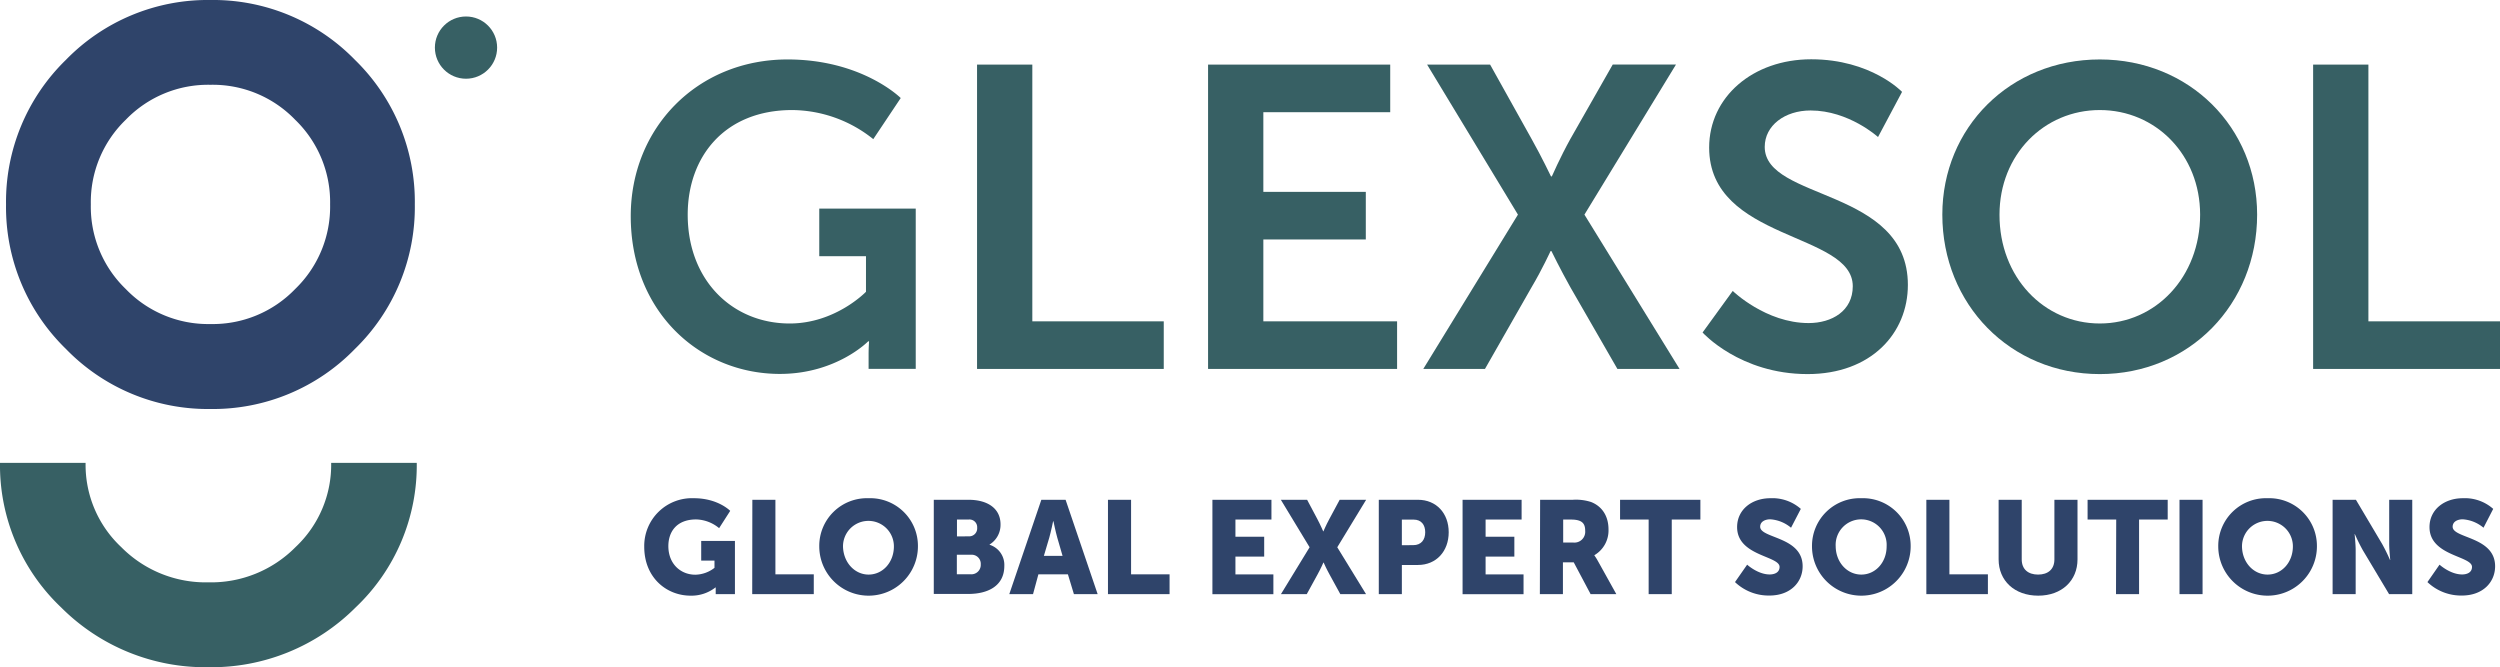 <svg xmlns="http://www.w3.org/2000/svg" viewBox="0 0 592.91 158.24"><defs><style>.cls-1{fill:#376064;}.cls-2{fill:#2f446a;}</style></defs><g id="Layer_2" data-name="Layer 2"><g id="Capa_1" data-name="Capa 1"><path class="cls-1" d="M186.78,14.1c17.69,0,26.84,9.15,26.84,9.15L207.11,33A31.08,31.08,0,0,0,187.9,26.1c-16.16,0-24.8,11.18-24.8,24.8,0,15.66,10.67,25.82,24.19,25.82,10.88,0,18.09-7.52,18.09-7.52V60.76H194.3V49.48h22.88v38H206V84c0-1.52.11-3.05.11-3.05h-.21s-7.52,7.73-20.94,7.73c-19,0-35.37-14.74-35.37-37.41C149.58,30.37,165.33,14.1,186.78,14.1Z"></path><path class="cls-1" d="M231.72,15.32h13.11V76.21H276V87.5H231.72Z"></path><path class="cls-1" d="M286.51,15.32h43.2V26.61H299.62v18.9h24.3V56.8h-24.3V76.21h31.72V87.5H286.51Z"></path><path class="cls-1" d="M360,50.9,338.46,15.32H353.4L363.26,33c2.34,4.17,4.58,8.84,4.58,8.84h.2s2-4.57,4.37-8.84l10.07-17.69h15L375.77,50.9l22.56,36.6H383.59L372.41,68.08c-2.34-4.17-4.47-8.54-4.47-8.54h-.2s-2,4.37-4.48,8.54L352.18,87.5H337.55Z"></path><path class="cls-1" d="M410.94,69s7.83,7.62,18,7.62c5.49,0,10.47-2.85,10.47-8.74C439.41,55,405.35,57.2,405.35,35c0-12,10.37-20.94,24.2-20.94,14.23,0,21.55,7.73,21.55,7.73L445.4,32.5s-6.91-6.3-16-6.3c-6.1,0-10.87,3.56-10.87,8.64,0,12.81,33.95,9.66,33.95,32.73,0,11.49-8.74,21.15-23.79,21.15-16.06,0-24.9-9.86-24.9-9.86Z"></path><path class="cls-1" d="M498,14.1c21.25,0,37.31,16.16,37.31,36.8,0,21.25-16.06,37.82-37.31,37.82S460.65,72.15,460.65,50.9C460.65,30.26,476.72,14.1,498,14.1Zm0,62.62c13.22,0,23.79-11,23.79-25.82,0-14.23-10.57-24.8-23.79-24.8s-23.79,10.57-23.79,24.8C474.17,65.74,484.75,76.72,498,76.72Z"></path><path class="cls-1" d="M548.59,15.32H561.7V76.21h31.21V87.5H548.59Z"></path><path class="cls-2" d="M84.18,14.2A46.94,46.94,0,0,0,49.9,0,46.92,46.92,0,0,0,15.63,14.2,46.94,46.94,0,0,0,1.43,48.48a46.9,46.9,0,0,0,14.2,34.27A46.89,46.89,0,0,0,49.9,97,46.91,46.91,0,0,0,84.18,82.75a46.9,46.9,0,0,0,14.2-34.27A46.94,46.94,0,0,0,84.18,14.2ZM49.9,76.85a27.12,27.12,0,0,1-20.07-8.3,27.11,27.11,0,0,1-8.29-20.07A27.13,27.13,0,0,1,29.83,28.4,27.11,27.11,0,0,1,49.9,20.11,27.13,27.13,0,0,1,70,28.4a27.13,27.13,0,0,1,8.29,20.08A27.11,27.11,0,0,1,70,68.55,27.13,27.13,0,0,1,49.9,76.85Z"></path><path class="cls-1" d="M78.54,109.77a26.74,26.74,0,0,1-8.47,20,28.16,28.16,0,0,1-20.65,8.34,28.17,28.17,0,0,1-20.65-8.34,26.74,26.74,0,0,1-8.47-20H0a46.45,46.45,0,0,0,14.52,34.31,48.31,48.31,0,0,0,34.9,14.16,48.31,48.31,0,0,0,34.9-14.16,46.43,46.43,0,0,0,14.52-34.31Z"></path><circle class="cls-1" cx="110.52" cy="11.29" r="7.38"></circle><path class="cls-2" d="M164.57,118.16c5.73,0,8.61,3,8.61,3l-2.63,4.1a8.87,8.87,0,0,0-5.44-2.07c-4.7,0-6.6,3-6.6,6.32,0,4.26,2.94,6.79,6.41,6.79a7.61,7.61,0,0,0,4.53-1.63v-1.72H166.3v-4.66h8V140.9h-4.56v-.63c0-.47,0-.94,0-.94h-.07a9.24,9.24,0,0,1-5.88,1.94c-5.72,0-11-4.28-11-11.6A11.32,11.32,0,0,1,164.57,118.16Z"></path><path class="cls-2" d="M178.43,118.53h5.47v17.68H193v4.69h-14.6Z"></path><path class="cls-2" d="M206,118.16a11.31,11.31,0,0,1,11.7,11.41,11.7,11.7,0,0,1-23.4,0A11.31,11.31,0,0,1,206,118.16Zm0,18.11c3.35,0,6-2.88,6-6.7a6,6,0,1,0-12.07,0C200,133.39,202.7,136.27,206,136.27Z"></path><path class="cls-2" d="M221.46,118.53h8.23c4.47,0,7.6,2,7.6,5.85a5.47,5.47,0,0,1-2.6,4.76v.06a5,5,0,0,1,3.5,5c0,4.88-4.06,6.66-8.5,6.66h-8.23Zm8.29,8.67a1.9,1.9,0,0,0,2-2.07,1.82,1.82,0,0,0-2.06-1.91h-2.73v4Zm.47,9a2.23,2.23,0,0,0,2.38-2.35,2.15,2.15,0,0,0-2.35-2.28h-3.32v4.63Z"></path><path class="cls-2" d="M253.27,136.21h-7L245,140.9h-5.63l7.6-22.37h5.75l7.6,22.37h-5.63Zm-3.51-12.58s-.5,2.44-.9,3.85l-1.29,4.35H252l-1.26-4.35c-.4-1.41-.9-3.85-.9-3.85Z"></path><path class="cls-2" d="M262.77,118.53h5.48v17.68h9.13v4.69H262.77Z"></path><path class="cls-2" d="M287.54,118.53h14v4.69H293v4.07h6.82V132H293v4.23h9v4.69H287.54Z"></path><path class="cls-2" d="M310.59,129.79l-6.82-11.26H310l2.44,4.6c.75,1.41,1.37,2.88,1.37,2.88h.06s.6-1.44,1.38-2.88l2.47-4.6H324l-6.85,11.26,6.82,11.11h-6.1l-2.57-4.69c-.78-1.41-1.38-2.79-1.38-2.79h-.06s-.59,1.38-1.37,2.79l-2.57,4.69H303.8Z"></path><path class="cls-2" d="M327,118.53h9.29c4.35,0,7.29,3.19,7.29,7.7s-2.94,7.76-7.29,7.76h-3.82v6.91H327Zm8.16,10.76c1.91,0,2.85-1.28,2.85-3.06s-.94-3-2.75-3h-2.79v6.07Z"></path><path class="cls-2" d="M346.87,118.53h14v4.69h-8.54v4.07h6.82V132h-6.82v4.23h9v4.69H346.87Z"></path><path class="cls-2" d="M365.26,118.53H373a11.69,11.69,0,0,1,4.35.53c2.54,1,4.13,3.26,4.13,6.51a6.79,6.79,0,0,1-3.35,6.1v.06a12.06,12.06,0,0,1,.85,1.35l4.35,7.82h-6.1l-4-7.54h-2.56v7.54h-5.47Zm7.85,10.14a2.56,2.56,0,0,0,2.84-2.76c0-1.68-.62-2.69-3.38-2.69h-1.84v5.45Z"></path><path class="cls-2" d="M391,123.22h-6.78v-4.69h19.05v4.69h-6.79V140.9H391Z"></path><path class="cls-2" d="M414.36,133.92s2.53,2.32,5.34,2.32c1.13,0,2.35-.44,2.35-1.79,0-2.65-10.07-2.56-10.07-9.44,0-4.13,3.47-6.85,7.91-6.85a10.17,10.17,0,0,1,7.2,2.53l-2.32,4.47a8.53,8.53,0,0,0-4.94-2c-1.13,0-2.38.5-2.38,1.76,0,2.81,10.07,2.31,10.07,9.38,0,3.72-2.84,6.94-7.88,6.94a11.55,11.55,0,0,1-8.16-3.19Z"></path><path class="cls-2" d="M441.44,118.16a11.31,11.31,0,0,1,11.7,11.41,11.7,11.7,0,1,1-23.4,0A11.31,11.31,0,0,1,441.44,118.16Zm0,18.11c3.35,0,6-2.88,6-6.7a6.05,6.05,0,1,0-12.08,0C435.4,133.39,438.09,136.27,441.44,136.27Z"></path><path class="cls-2" d="M456.86,118.53h5.47v17.68h9.13v4.69h-14.6Z"></path><path class="cls-2" d="M474,118.53h5.48v14.14c0,2.35,1.53,3.6,3.88,3.6s3.87-1.25,3.87-3.6V118.53h5.48v14.14c0,5-3.69,8.6-9.32,8.6s-9.39-3.56-9.39-8.6Z"></path><path class="cls-2" d="M501.89,123.22H495.1v-4.69h19v4.69h-6.79V140.9h-5.47Z"></path><path class="cls-2" d="M516.9,118.53h5.47V140.9H516.9Z"></path><path class="cls-2" d="M537.79,118.16a11.31,11.31,0,0,1,11.7,11.41,11.7,11.7,0,0,1-23.4,0A11.31,11.31,0,0,1,537.79,118.16Zm0,18.11c3.35,0,6-2.88,6-6.7a6,6,0,1,0-12.07,0C531.76,133.39,534.45,136.27,537.79,136.27Z"></path><path class="cls-2" d="M553.21,118.53h5.53l6.2,10.45a41.85,41.85,0,0,1,1.88,3.82h.06s-.25-2.41-.25-3.82V118.53h5.47V140.9h-5.5l-6.23-10.42a42.22,42.22,0,0,1-1.88-3.81h-.06s.25,2.4.25,3.81V140.9h-5.47Z"></path><path class="cls-2" d="M578.57,133.92s2.54,2.32,5.35,2.32c1.13,0,2.35-.44,2.35-1.79,0-2.65-10.08-2.56-10.08-9.44,0-4.13,3.48-6.85,7.92-6.85a10.13,10.13,0,0,1,7.19,2.53L589,125.16a8.53,8.53,0,0,0-4.94-2c-1.13,0-2.38.5-2.38,1.76,0,2.81,10.07,2.31,10.07,9.38,0,3.72-2.85,6.94-7.88,6.94a11.56,11.56,0,0,1-8.17-3.19Z"></path></g></g></svg>